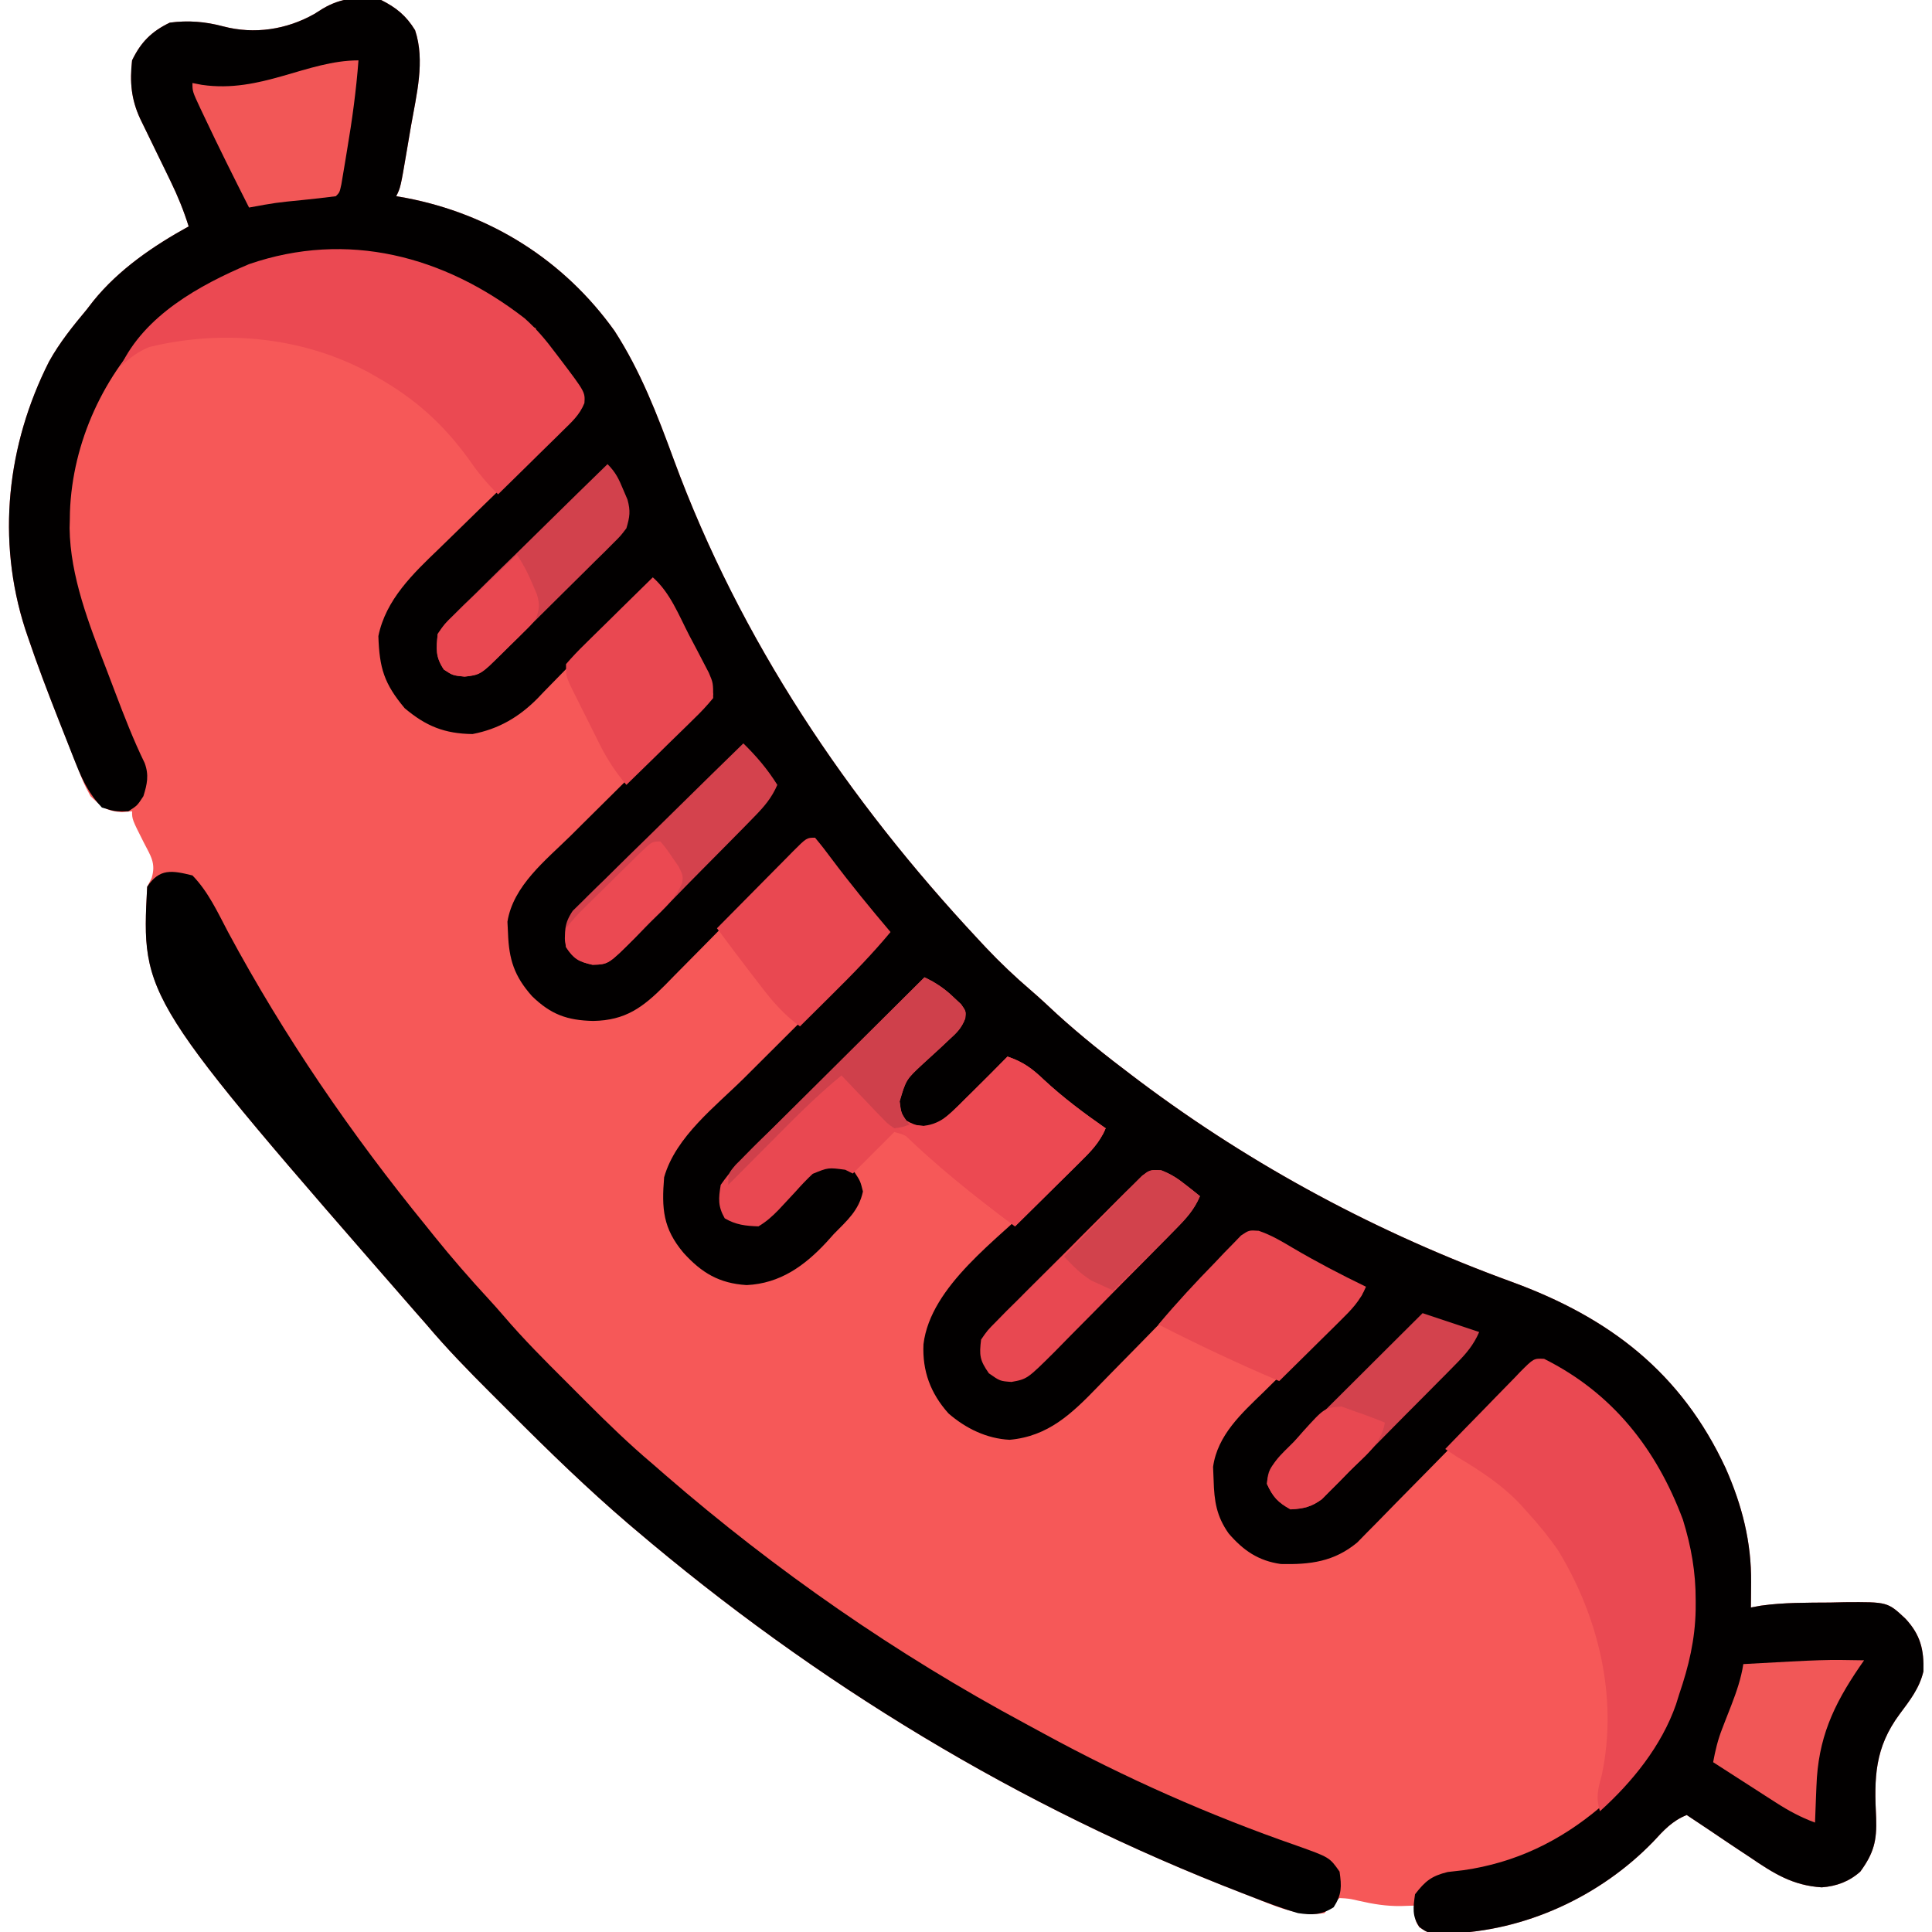 <?xml version="1.0" encoding="UTF-8"?>
<svg version="1.1" xmlns="http://www.w3.org/2000/svg" width="512" height="512">
<path d="M0 0 C4.005 2.002 6.659 4.18 9 8 C11.72 16.16 9.353 25.135 7.919 33.386 C7.559 35.456 7.211 37.528 6.865 39.6 C5.152 49.696 5.152 49.696 4 52 C4.848 52.147 5.696 52.294 6.57 52.445 C29.056 56.745 48.469 68.963 61.852 87.676 C68.775 98.388 73.208 109.941 77.583 121.874 C95.186 169.645 123.637 211.9 158.25 248.938 C159.224 249.984 159.224 249.984 160.218 251.052 C164.021 255.083 167.966 258.823 172.174 262.43 C174.551 264.473 176.833 266.612 179.125 268.75 C185.479 274.529 192.146 279.827 199 285 C200.011 285.764 200.011 285.764 201.043 286.543 C231.186 309.158 264.36 326.854 299.75 339.75 C325.572 349.221 344.518 363.721 356.309 389.055 C360.655 398.883 363.164 408.619 363.062 419.375 C363.053 420.62 363.044 421.865 363.035 423.148 C363.024 424.089 363.012 425.03 363 426 C364.297 425.762 364.297 425.762 365.621 425.52 C371.732 424.654 377.902 424.735 384.062 424.688 C385.316 424.658 386.57 424.629 387.861 424.6 C399.235 424.521 399.235 424.521 404 429 C407.976 433.29 408.897 437.236 408.727 442.938 C407.661 447.43 405.134 450.618 402.433 454.248 C395.826 463.155 395.638 471.008 396.197 481.781 C396.408 487.794 395.576 491.104 392 496 C389.064 498.616 385.702 499.872 381.781 500.167 C374.092 499.684 369.009 496.465 362.75 492.188 C361.319 491.243 361.319 491.243 359.859 490.279 C357.227 488.537 354.612 486.773 352 485 C350.777 484.182 349.553 483.365 348.328 482.551 C347.56 482.039 346.792 481.527 346 481 C342.129 482.561 339.934 485.027 337.125 488.062 C323.101 502.564 303.082 511.838 282.875 512.375 C277.607 512.414 277.607 512.414 275.133 510.727 C274 509 274 509 274 505 C272.113 505.062 272.113 505.062 270.188 505.125 C266.332 505.162 262.942 504.608 259.188 503.75 C256.46 503.137 256.46 503.137 254 503 C251.708 504.792 251.708 504.792 250 507 C242.889 508.06 236.651 504.983 230.125 502.438 C229.501 502.197 228.878 501.957 228.235 501.709 C169.254 478.946 115.234 446.126 67.125 405.188 C66.609 404.751 66.093 404.314 65.561 403.864 C54.728 394.588 44.503 384.669 34.441 374.571 C32.609 372.734 30.771 370.902 28.934 369.07 C23.076 363.216 17.338 357.339 12 351 C11.051 349.916 10.101 348.834 9.148 347.754 C-63.498 264.47 -63.498 264.47 -62 235 C-61.607 234.237 -61.214 233.474 -60.809 232.688 C-59.629 228.768 -61.042 226.885 -62.875 223.312 C-66 217.126 -66 217.126 -66 215 C-66.887 215.083 -67.774 215.165 -68.688 215.25 C-72.855 214.935 -74.019 213.883 -77 211 C-78.666 207.894 -78.666 207.894 -80.121 204.242 C-80.519 203.258 -80.519 203.258 -80.926 202.253 C-81.778 200.133 -82.609 198.005 -83.438 195.875 C-84.017 194.414 -84.597 192.954 -85.177 191.494 C-88.167 183.928 -91.089 176.335 -93.688 168.625 C-94.016 167.65 -94.016 167.65 -94.351 166.656 C-101.942 142.958 -99.149 117.873 -88.018 95.846 C-85.242 90.813 -81.675 86.403 -78 82 C-77.448 81.286 -76.897 80.572 -76.328 79.836 C-69.576 71.445 -60.362 65.154 -51 60 C-52.309 55.836 -53.873 51.973 -55.785 48.051 C-56.316 46.956 -56.846 45.861 -57.393 44.732 C-57.944 43.604 -58.495 42.475 -59.062 41.312 C-60.159 39.059 -61.254 36.805 -62.348 34.551 C-62.832 33.557 -63.317 32.564 -63.817 31.54 C-66.251 26.314 -66.631 21.695 -66 16 C-63.67 11.161 -60.839 8.33 -56 6 C-51.126 5.346 -46.549 5.731 -41.812 7 C-33.628 9.147 -25.081 7.874 -17.68 3.688 C-16.601 3.007 -16.601 3.007 -15.5 2.312 C-10.455 -0.676 -5.736 -0.969 0 0 Z " fill="#F65858" transform="translate(101,0)"/>
<path d="M0 0 C4.005 2.002 6.659 4.18 9 8 C11.72 16.16 9.353 25.135 7.919 33.386 C7.559 35.456 7.211 37.528 6.865 39.6 C5.152 49.696 5.152 49.696 4 52 C4.848 52.147 5.696 52.294 6.57 52.445 C29.056 56.745 48.469 68.963 61.852 87.676 C68.775 98.388 73.208 109.941 77.583 121.874 C95.186 169.645 123.637 211.9 158.25 248.938 C159.224 249.984 159.224 249.984 160.218 251.052 C164.021 255.083 167.966 258.823 172.174 262.43 C174.551 264.473 176.833 266.612 179.125 268.75 C185.479 274.529 192.146 279.827 199 285 C200.011 285.764 200.011 285.764 201.043 286.543 C231.186 309.158 264.36 326.854 299.75 339.75 C325.572 349.221 344.518 363.721 356.309 389.055 C360.655 398.883 363.164 408.619 363.062 419.375 C363.053 420.62 363.044 421.865 363.035 423.148 C363.024 424.089 363.012 425.03 363 426 C364.297 425.762 364.297 425.762 365.621 425.52 C371.732 424.654 377.902 424.735 384.062 424.688 C385.316 424.658 386.57 424.629 387.861 424.6 C399.235 424.521 399.235 424.521 404 429 C407.976 433.29 408.897 437.236 408.727 442.938 C407.661 447.43 405.134 450.618 402.433 454.248 C395.826 463.155 395.638 471.008 396.197 481.781 C396.408 487.794 395.576 491.104 392 496 C389.064 498.616 385.702 499.872 381.781 500.167 C374.092 499.684 369.009 496.465 362.75 492.188 C361.319 491.243 361.319 491.243 359.859 490.279 C357.227 488.537 354.612 486.773 352 485 C350.777 484.182 349.553 483.365 348.328 482.551 C347.56 482.039 346.792 481.527 346 481 C342.129 482.561 339.934 485.027 337.125 488.062 C323.101 502.564 303.082 511.838 282.875 512.375 C277.579 512.414 277.579 512.414 275.164 510.688 C273.145 507.76 273.527 505.428 274 502 C276.693 498.519 278.336 497.164 282.645 496.102 C284.032 495.93 285.422 495.772 286.812 495.625 C300.562 493.661 312.378 487.968 323 479 C323.704 478.408 324.408 477.817 325.133 477.207 C337.87 465.494 346.442 447.204 347.238 429.883 C347.695 410.537 342.856 391.871 329.438 377.375 C327.663 375.536 325.848 373.768 324 372 C323.348 371.375 322.695 370.75 322.023 370.105 C318.185 366.644 313.795 362.987 309 361 C304.892 361.375 302.955 363.705 300.159 366.564 C299.692 367.037 299.224 367.51 298.743 367.998 C297.731 369.025 296.722 370.055 295.716 371.089 C294.121 372.727 292.516 374.355 290.908 375.981 C286.339 380.605 281.79 385.248 277.243 389.894 C274.459 392.737 271.665 395.57 268.865 398.397 C267.289 399.996 265.725 401.605 264.161 403.215 C263.185 404.203 262.207 405.19 261.229 406.177 C260.386 407.038 259.544 407.899 258.675 408.786 C252.544 413.861 246.273 414.655 238.453 414.48 C232.493 413.651 228.477 410.885 224.602 406.371 C221.376 401.808 220.779 397.788 220.625 392.312 C220.576 391.133 220.527 389.954 220.477 388.738 C221.659 380.293 228.037 374.562 233.926 368.852 C234.673 368.113 235.421 367.374 236.191 366.613 C238.558 364.277 240.934 361.95 243.312 359.625 C245.708 357.278 248.1 354.928 250.487 352.572 C251.968 351.112 253.454 349.656 254.944 348.205 C255.609 347.55 256.274 346.896 256.958 346.221 C257.547 345.646 258.136 345.07 258.743 344.477 C260.216 343.069 260.216 343.069 260 341 C258.973 340.492 257.945 339.984 256.887 339.461 C255.487 338.766 254.087 338.071 252.688 337.375 C251.598 336.836 251.598 336.836 250.487 336.285 C245.285 333.692 240.225 330.917 235.234 327.934 C232.483 326.784 231.753 326.927 229 328 C226.61 329.988 226.61 329.988 224.191 332.548 C223.727 333.02 223.263 333.491 222.784 333.977 C221.779 335.001 220.777 336.028 219.778 337.058 C218.191 338.693 216.593 340.317 214.993 341.939 C210.445 346.55 205.916 351.18 201.394 355.818 C198.625 358.657 195.844 361.483 193.055 364.303 C192 365.375 190.949 366.451 189.904 367.533 C183.025 374.651 176.805 380.637 166.562 381.562 C160.478 381.253 154.934 378.549 150.363 374.578 C145.582 369.237 143.408 363.325 143.73 356.25 C145.591 340.718 163.55 328.361 174 318 C177.19 314.836 180.377 311.669 183.562 308.5 C184.295 307.776 185.027 307.052 185.781 306.306 C186.453 305.638 187.124 304.97 187.816 304.281 C188.409 303.694 189.001 303.107 189.612 302.502 C191.101 301.031 191.101 301.031 192 299 C191.153 298.617 191.153 298.617 190.289 298.227 C187.716 296.848 185.635 295.223 183.375 293.375 C182.509 292.671 181.643 291.967 180.75 291.242 C179.843 290.502 178.935 289.762 178 289 C176.126 287.498 174.252 285.998 172.375 284.5 C170.917 283.333 169.458 282.167 168 281 C164.866 282.386 162.782 283.991 160.398 286.441 C159.744 287.107 159.089 287.773 158.414 288.459 C157.741 289.153 157.068 289.847 156.375 290.562 C155.031 291.941 153.685 293.317 152.336 294.691 C151.743 295.302 151.151 295.912 150.541 296.541 C148.347 298.619 147.167 298.982 144.125 299.312 C141 299 141 299 138.625 297.438 C136.267 293.901 136.31 292.216 137 288 C139.513 284.739 142.509 282.062 145.562 279.312 C147.179 277.841 148.785 276.359 150.379 274.863 C151.096 274.217 151.814 273.57 152.553 272.904 C154.247 271.115 154.247 271.115 153.828 268.879 C152.764 266.464 151.35 265.059 149.438 263.25 C148.797 262.636 148.156 262.023 147.496 261.391 C147.002 260.932 146.509 260.473 146 260 C142.23 261.567 139.839 263.913 136.972 266.785 C136.485 267.27 135.999 267.755 135.497 268.254 C133.896 269.852 132.301 271.457 130.707 273.062 C129.594 274.176 128.482 275.29 127.368 276.403 C125.039 278.733 122.714 281.067 120.391 283.403 C117.41 286.401 114.422 289.393 111.432 292.382 C109.136 294.679 106.842 296.978 104.548 299.279 C103.447 300.383 102.346 301.487 101.243 302.59 C99.706 304.129 98.173 305.671 96.64 307.215 C95.766 308.093 94.892 308.97 93.992 309.875 C91.371 312.672 91.041 313.552 90.688 317.438 C90.646 320.977 90.646 320.977 92.688 322.938 C95.529 324.243 96.89 324.449 100 324 C102.219 322.309 104.096 320.694 106.062 318.75 C106.579 318.259 107.095 317.768 107.627 317.262 C109.868 315.121 112.048 312.948 114.152 310.672 C116 309 116 309 119.5 308.5 C123 309 123 309 125.438 310.625 C127 313 127 313 127.688 315.75 C126.63 320.751 123.514 323.432 120 327 C119.375 327.697 118.75 328.395 118.105 329.113 C112.245 335.451 105.742 340.141 96.875 340.562 C89.616 340.119 84.951 337.334 80.125 332 C74.695 325.535 74.32 320.328 75 312 C78.064 301.187 88.654 293.209 96.402 285.5 C97.491 284.413 98.58 283.326 99.668 282.239 C102.508 279.402 105.351 276.569 108.195 273.736 C111.107 270.835 114.015 267.931 116.924 265.027 C122.613 259.349 128.306 253.673 134 248 C130.865 243.229 130.865 243.229 127.344 238.746 C126.878 238.201 126.413 237.657 125.934 237.096 C125.461 236.548 124.987 236.001 124.5 235.438 C115 224.371 115 224.371 115 222 C109.074 227.023 103.556 232.349 98.117 237.891 C96.439 239.586 94.761 241.282 93.082 242.977 C90.468 245.622 87.855 248.27 85.249 250.923 C82.712 253.502 80.165 256.072 77.617 258.641 C76.842 259.434 76.067 260.228 75.268 261.046 C69.395 266.947 64.796 270.418 56.188 270.562 C49.251 270.402 44.975 268.827 40 264 C35.28 258.712 33.86 254.214 33.625 247.25 C33.552 245.773 33.552 245.773 33.477 244.266 C35.009 234.704 43.623 227.984 50.207 221.5 C51.299 220.414 52.391 219.326 53.481 218.239 C56.334 215.398 59.195 212.566 62.058 209.736 C64.986 206.839 67.906 203.933 70.826 201.027 C76.542 195.343 82.268 189.669 88 184 C86.515 180.217 84.845 176.646 82.961 173.043 C82.381 171.931 81.801 170.819 81.203 169.674 C80.6 168.523 79.997 167.373 79.375 166.188 C78.458 164.433 78.458 164.433 77.523 162.643 C76.018 159.761 74.51 156.88 73 154 C68.079 158.111 63.523 162.398 59.07 167.008 C57.768 168.338 56.464 169.667 55.16 170.996 C53.138 173.062 51.12 175.131 49.112 177.21 C47.151 179.238 45.175 181.249 43.195 183.258 C42.608 183.875 42.02 184.491 41.414 185.127 C36.508 190.063 31.104 193.217 24.215 194.531 C16.793 194.429 11.916 192.452 6.25 187.688 C0.785 181.16 -0.45 177.05 -0.727 168.574 C1.243 158.884 8.475 152.011 15.369 145.391 C16.938 143.883 18.493 142.361 20.045 140.836 C24.453 136.507 28.886 132.205 33.324 127.908 C36.054 125.264 38.769 122.605 41.476 119.938 C43.007 118.438 44.553 116.957 46.101 115.476 C47.023 114.568 47.945 113.659 48.894 112.723 C49.713 111.93 50.532 111.136 51.376 110.318 C53.275 108.113 53.275 108.113 52.865 105.379 C51.74 102.285 50.102 100.004 48.125 97.375 C47.426 96.434 46.728 95.493 46.008 94.523 C44.131 92.055 44.131 92.055 42.242 90.289 C41 89 41 89 41 87 C40.422 86.737 39.845 86.474 39.25 86.203 C36.882 84.937 35.053 83.477 33 81.75 C18.876 70.667 0.796 65.885 -17 67 C-32.352 68.956 -44.954 74.367 -57 84 C-58.031 84.743 -59.062 85.485 -60.125 86.25 C-73.449 98.995 -81.814 117.218 -82.463 135.683 C-82.475 136.427 -82.488 137.171 -82.5 137.938 C-82.528 138.937 -82.528 138.937 -82.556 139.956 C-82.402 152.794 -77.35 165.552 -72.791 177.385 C-71.992 179.458 -71.206 181.536 -70.422 183.615 C-68.035 189.908 -65.615 196.15 -62.664 202.206 C-61.476 205.414 -62.002 207.819 -63 211 C-64.625 213.5 -64.625 213.5 -67 215 C-70.5 215.062 -70.5 215.062 -74 214 C-77.28 210.524 -79.05 206.997 -80.805 202.582 C-81.049 201.972 -81.294 201.361 -81.546 200.732 C-82.332 198.763 -83.104 196.788 -83.875 194.812 C-84.412 193.451 -84.949 192.09 -85.486 190.729 C-88.341 183.455 -91.13 176.158 -93.625 168.75 C-93.848 168.092 -94.071 167.435 -94.3 166.757 C-101.966 143.055 -99.161 117.896 -88.018 95.846 C-85.242 90.813 -81.675 86.403 -78 82 C-77.448 81.286 -76.897 80.572 -76.328 79.836 C-69.576 71.445 -60.362 65.154 -51 60 C-52.309 55.836 -53.873 51.973 -55.785 48.051 C-56.316 46.956 -56.846 45.861 -57.393 44.732 C-57.944 43.604 -58.495 42.475 -59.062 41.312 C-60.159 39.059 -61.254 36.805 -62.348 34.551 C-62.832 33.557 -63.317 32.564 -63.817 31.54 C-66.251 26.314 -66.631 21.695 -66 16 C-63.67 11.161 -60.839 8.33 -56 6 C-51.126 5.346 -46.549 5.731 -41.812 7 C-33.628 9.147 -25.081 7.874 -17.68 3.688 C-16.601 3.007 -16.601 3.007 -15.5 2.312 C-10.455 -0.676 -5.736 -0.969 0 0 Z " fill="#020000" transform="translate(101,0)"/>
<path d="M0 0 C4.184 4.288 6.667 9.75 9.438 15 C24.322 42.696 42.136 68.645 62 93 C62.705 93.879 63.41 94.758 64.137 95.664 C68.727 101.352 73.486 106.831 78.445 112.199 C79.784 113.667 81.119 115.14 82.407 116.653 C87.694 122.853 93.429 128.58 99.197 134.327 C100.934 136.059 102.665 137.796 104.396 139.533 C110.095 145.236 115.832 150.8 122 156 C123.118 156.973 124.236 157.946 125.352 158.922 C154.578 184.241 186.543 206.412 220.614 224.717 C222.257 225.601 223.897 226.49 225.534 227.385 C247.052 239.125 269.482 249.064 292.64 257.11 C301.342 260.208 301.342 260.208 304 264 C304.563 267.94 304.604 270.058 302.438 273.438 C299.179 275.527 296.724 275.547 293 275 C288.61 273.732 284.38 272.098 280.125 270.438 C279.501 270.197 278.878 269.957 278.235 269.709 C219.254 246.946 165.234 214.126 117.125 173.188 C116.609 172.751 116.093 172.314 115.561 171.864 C104.728 162.588 94.503 152.669 84.441 142.571 C82.609 140.734 80.771 138.902 78.934 137.07 C73.076 131.216 67.338 125.339 62 119 C61.051 117.916 60.101 116.834 59.148 115.754 C-13.548 32.413 -13.548 32.413 -12 3 C-8.704 -1.944 -5.424 -1.332 0 0 Z " fill="#010000" transform="translate(51,232)"/>
<path d="M0 0 C18.101 9.046 29.747 23.823 36.788 42.632 C38.995 49.782 40.187 56.533 40.171 64.022 C40.169 64.843 40.168 65.663 40.166 66.509 C40.009 74.429 38.359 81.385 35.796 88.897 C35.519 89.786 35.242 90.674 34.956 91.589 C31.122 102.595 23.358 112.176 14.796 119.897 C13.647 116.223 14.277 113.976 15.289 110.284 C19.632 89.834 14.456 68.433 3.796 50.897 C1.351 47.325 -1.28 44.085 -4.204 40.897 C-4.829 40.192 -5.454 39.487 -6.099 38.761 C-11.142 33.368 -16.895 29.668 -23.204 25.897 C-24.194 25.237 -25.184 24.577 -26.204 23.897 C-22.875 20.445 -19.531 17.01 -16.17 13.589 C-15.029 12.422 -13.892 11.251 -12.76 10.076 C-11.133 8.389 -9.491 6.718 -7.845 5.05 C-7.34 4.52 -6.836 3.99 -6.316 3.443 C-2.748 -0.128 -2.748 -0.128 0 0 Z " fill="#EA4952" transform="translate(409.204,360.103)"/>
<path d="M0 0 C3.173 2.831 5.638 5.76 8.164 9.156 C8.589 9.712 9.014 10.267 9.451 10.84 C16.05 19.563 16.05 19.563 15.854 22.478 C14.577 25.648 12.497 27.47 10.066 29.859 C9.58 30.342 9.093 30.825 8.591 31.322 C7.039 32.857 5.477 34.382 3.914 35.906 C2.858 36.947 1.803 37.989 0.748 39.031 C-1.835 41.581 -4.427 44.121 -7.023 46.656 C-9.98 43.764 -12.364 40.878 -14.711 37.469 C-21.494 28.07 -28.947 21.376 -39.023 15.656 C-39.837 15.193 -40.65 14.731 -41.488 14.254 C-59.139 4.842 -80.075 2.927 -99.43 7.609 C-102.458 8.832 -104.578 10.512 -107.023 12.656 C-100.676 -0.767 -86.199 -8.771 -73.023 -14.344 C-46.958 -23.318 -21.322 -16.529 0 0 Z " fill="#EB4952" transform="translate(139.023,84.344)"/>
<path d="M0 0 C3.075 1.475 5.348 2.998 7.812 5.375 C8.438 5.96 9.063 6.545 9.707 7.148 C11 9 11 9 10.806 10.888 C9.799 13.528 8.489 14.747 6.402 16.645 C5.324 17.661 5.324 17.661 4.225 18.697 C2.704 20.104 1.175 21.503 -0.361 22.893 C-4.885 27.089 -4.885 27.089 -6.566 32.891 C-6.198 35.912 -6.198 35.912 -4.875 37.938 C-1.884 39.633 -0.414 39.644 3 39 C5.996 37.009 8.456 34.531 11 32 C11.473 31.534 11.945 31.069 12.432 30.589 C15.648 27.419 18.833 24.219 22 21 C26.068 22.366 28.542 24.166 31.625 27.125 C36.766 31.902 42.251 35.989 48 40 C46.415 43.863 43.94 46.289 40.992 49.203 C40.507 49.686 40.021 50.168 39.521 50.666 C37.977 52.199 36.426 53.724 34.875 55.25 C33.824 56.291 32.773 57.333 31.723 58.375 C29.154 60.922 26.579 63.463 24 66 C14.713 59.064 5.785 51.956 -2.652 44.004 C-4.913 41.821 -4.913 41.821 -8 41 C-11.63 44.63 -15.26 48.26 -19 52 C-19.99 51.505 -19.99 51.505 -21 51 C-25.522 50.393 -25.522 50.393 -29.63 52.081 C-31.243 53.59 -32.722 55.16 -34.188 56.812 C-35.2 57.904 -36.214 58.994 -37.23 60.082 C-37.706 60.592 -38.182 61.102 -38.672 61.627 C-40.333 63.345 -41.942 64.776 -44 66 C-47.423 65.88 -49.954 65.607 -52.938 63.875 C-54.77 60.64 -54.6 58.66 -54 55 C-49.07 47.919 -42.142 42.012 -36.035 35.938 C-34.991 34.895 -33.947 33.853 -32.904 32.811 C-30.182 30.093 -27.457 27.378 -24.732 24.663 C-21.941 21.883 -19.153 19.099 -16.365 16.316 C-10.913 10.875 -5.458 5.436 0 0 Z " fill="#E94851" transform="translate(245,259)"/>
<path d="M0 0 C4.068 1.366 6.542 3.166 9.625 6.125 C14.766 10.902 20.251 14.989 26 19 C24.415 22.863 21.94 25.289 18.992 28.203 C18.507 28.686 18.021 29.168 17.521 29.666 C15.977 31.199 14.426 32.724 12.875 34.25 C11.824 35.291 10.773 36.333 9.723 37.375 C7.154 39.922 4.579 42.463 2 45 C-8.844 36.901 -19.414 28.586 -29 19 C-26.474 18.223 -24.911 18.012 -22.25 18.375 C-17.111 17.782 -14.572 14.553 -11 11 C-10.527 10.534 -10.055 10.069 -9.568 9.589 C-6.352 6.419 -3.167 3.219 0 0 Z " fill="#EC4952" transform="translate(267,280)"/>
<path d="M0 0 C1.58 1.883 3.047 3.772 4.5 5.75 C9.456 12.355 14.664 18.699 20 25 C15.181 30.809 9.987 36.131 4.625 41.438 C3.794 42.264 2.962 43.091 2.105 43.943 C0.073 45.965 -1.963 47.983 -4 50 C-8.267 46.882 -11.268 43.41 -14.438 39.25 C-14.889 38.667 -15.341 38.085 -15.807 37.484 C-19.253 33.026 -22.628 28.514 -26 24 C-22.625 20.576 -19.244 17.158 -15.856 13.746 C-14.704 12.584 -13.553 11.42 -12.405 10.254 C-10.756 8.581 -9.102 6.915 -7.445 5.25 C-6.673 4.463 -6.673 4.463 -5.886 3.659 C-2.228 0 -2.228 0 0 0 Z " fill="#E94851" transform="translate(216,222)"/>
<path d="M0 0 C4.624 4.074 6.9 10.053 9.688 15.438 C10.294 16.583 10.901 17.728 11.525 18.908 C12.098 20.01 12.671 21.111 13.262 22.246 C13.787 23.253 14.313 24.261 14.854 25.299 C16 28 16 28 16 32 C14.379 33.97 12.799 35.667 10.969 37.422 C10.458 37.927 9.948 38.432 9.422 38.952 C7.79 40.561 6.146 42.155 4.5 43.75 C3.391 44.839 2.283 45.929 1.176 47.02 C-1.539 49.69 -4.266 52.348 -7 55 C-9.85 51.621 -12.035 48.315 -14.016 44.367 C-14.544 43.314 -15.073 42.261 -15.617 41.176 C-16.156 40.087 -16.695 38.997 -17.25 37.875 C-17.804 36.778 -18.359 35.681 -18.93 34.551 C-19.453 33.5 -19.976 32.45 -20.516 31.367 C-20.993 30.409 -21.47 29.451 -21.962 28.464 C-23 26 -23 26 -23 23 C-21.375 21.112 -19.751 19.404 -17.969 17.676 C-17.458 17.17 -16.948 16.663 -16.422 16.142 C-14.788 14.525 -13.144 12.919 -11.5 11.312 C-10.391 10.219 -9.283 9.124 -8.176 8.029 C-5.458 5.345 -2.732 2.67 0 0 Z " fill="#E94851" transform="translate(173,153)"/>
<path d="M0 0 C3.274 1.113 6.027 2.742 8.995 4.514 C15.343 8.253 21.796 11.618 28.432 14.827 C26.869 18.593 24.526 20.963 21.643 23.811 C21.18 24.272 20.716 24.732 20.239 25.207 C18.766 26.668 17.287 28.123 15.807 29.577 C14.804 30.57 13.801 31.563 12.799 32.557 C10.349 34.986 7.892 37.408 5.432 39.827 C-5.439 35.201 -16.052 30.211 -26.568 24.827 C-21.771 19.099 -16.725 13.671 -11.505 8.327 C-10.716 7.492 -9.926 6.656 -9.113 5.796 C-7.959 4.62 -7.959 4.62 -6.783 3.421 C-6.093 2.706 -5.403 1.991 -4.693 1.255 C-2.568 -0.173 -2.568 -0.173 0 0 Z " fill="#E94951" transform="translate(333.568,326.173)"/>
<path d="M0 0 C-0.602 7.954 -1.665 15.762 -3 23.625 C-3.178 24.712 -3.356 25.798 -3.539 26.918 C-3.712 27.948 -3.885 28.978 -4.062 30.039 C-4.218 30.969 -4.374 31.9 -4.535 32.858 C-5 35 -5 35 -6 36 C-8.918 36.378 -11.824 36.708 -14.75 37 C-21.918 37.708 -21.918 37.708 -29 39 C-33.089 30.918 -37.14 22.82 -41 14.625 C-41.302 13.989 -41.605 13.354 -41.916 12.699 C-44 8.238 -44 8.238 -44 6 C-43.187 6.159 -42.373 6.317 -41.535 6.48 C-25.771 8.797 -13.698 0 0 0 Z " fill="#F25757" transform="translate(95,16)"/>
<path d="M0 0 C2.651 0.941 4.462 2.146 6.659 3.896 C7.356 4.444 8.054 4.991 8.772 5.556 C9.292 5.977 9.811 6.399 10.346 6.833 C8.847 10.318 6.84 12.614 4.191 15.311 C3.333 16.188 2.475 17.065 1.591 17.969 C0.652 18.918 -0.288 19.866 -1.228 20.814 C-2.195 21.792 -3.162 22.77 -4.129 23.749 C-6.155 25.796 -8.186 27.839 -10.219 29.879 C-12.817 32.488 -15.397 35.116 -17.972 37.748 C-19.962 39.775 -21.965 41.788 -23.971 43.798 C-25.392 45.227 -26.798 46.671 -28.203 48.114 C-35.43 55.291 -35.43 55.291 -39.61 56.061 C-42.654 55.833 -42.654 55.833 -45.591 53.771 C-48.03 50.298 -48.163 48.986 -47.654 44.833 C-45.979 42.397 -45.979 42.397 -43.602 40.005 C-42.717 39.102 -41.833 38.198 -40.921 37.267 C-39.943 36.3 -38.965 35.334 -37.986 34.368 C-36.988 33.367 -35.991 32.364 -34.995 31.36 C-32.907 29.263 -30.809 27.178 -28.702 25.1 C-26.003 22.434 -23.331 19.743 -20.666 17.042 C-18.614 14.968 -16.547 12.908 -14.476 10.853 C-13.485 9.866 -12.498 8.874 -11.516 7.878 C-10.143 6.489 -8.748 5.122 -7.352 3.755 C-6.564 2.972 -5.776 2.188 -4.963 1.381 C-2.654 -0.167 -2.654 -0.167 0 0 Z " fill="#E84851" transform="translate(307.654,310.167)"/>
<path d="M0 0 C3.567 3.527 6.349 6.778 9 11 C7.511 14.442 5.55 16.729 2.937 19.401 C2.099 20.262 1.26 21.123 0.397 22.009 C-0.511 22.929 -1.42 23.849 -2.355 24.797 C-2.819 25.268 -3.283 25.738 -3.761 26.223 C-6.214 28.712 -8.674 31.195 -11.138 33.673 C-13.678 36.23 -16.196 38.806 -18.709 41.388 C-20.651 43.374 -22.608 45.345 -24.57 47.312 C-25.959 48.712 -27.331 50.129 -28.702 51.547 C-35.762 58.557 -35.762 58.557 -39.974 58.677 C-43.653 57.854 -44.96 57.183 -47 54 C-47.446 49.951 -47.536 47.789 -45.216 44.374 C-44.381 43.555 -43.546 42.735 -42.686 41.891 C-42.227 41.431 -41.769 40.972 -41.296 40.499 C-39.787 38.994 -38.253 37.515 -36.719 36.035 C-35.663 34.993 -34.61 33.949 -33.557 32.904 C-30.791 30.164 -28.004 27.446 -25.213 24.732 C-22.365 21.956 -19.537 19.16 -16.707 16.365 C-11.157 10.89 -5.586 5.438 0 0 Z " fill="#D4424D" transform="translate(197,197)"/>
<path d="M0 0 C5 1.667 10 3.333 15 5 C13.524 8.405 11.61 10.659 9.013 13.294 C8.191 14.131 7.37 14.968 6.524 15.831 C5.634 16.726 4.745 17.621 3.828 18.543 C2.913 19.467 1.998 20.391 1.055 21.344 C-0.882 23.297 -2.822 25.245 -4.766 27.191 C-7.25 29.681 -9.718 32.187 -12.182 34.697 C-14.543 37.094 -16.921 39.474 -19.297 41.855 C-20.178 42.756 -21.06 43.657 -21.968 44.586 C-22.802 45.414 -23.636 46.242 -24.495 47.094 C-25.222 47.826 -25.949 48.558 -26.697 49.312 C-29.516 51.378 -31.532 51.81 -35 52 C-38.335 50.147 -39.673 48.719 -41.25 45.25 C-40.965 41.54 -40.411 40.971 -37.992 38.311 C-37.352 37.606 -36.712 36.902 -36.053 36.177 C-32.724 32.647 -29.322 29.199 -25.879 25.781 C-25.134 25.038 -24.389 24.295 -23.622 23.529 C-21.271 21.183 -18.917 18.842 -16.562 16.5 C-14.956 14.899 -13.35 13.297 -11.744 11.695 C-7.832 7.794 -3.917 3.896 0 0 Z " fill="#D3424D" transform="translate(377,348)"/>
<path d="M0 0 C2.205 2.205 2.997 3.947 4.188 6.812 C4.552 7.665 4.917 8.517 5.293 9.395 C6.126 12.464 5.899 13.965 5 17 C3.451 19.037 3.451 19.037 1.43 21.04 C0.676 21.797 -0.079 22.554 -0.856 23.335 C-1.675 24.137 -2.495 24.939 -3.34 25.766 C-4.177 26.6 -5.014 27.434 -5.877 28.293 C-7.647 30.052 -9.422 31.807 -11.201 33.558 C-13.932 36.245 -16.65 38.945 -19.365 41.648 C-21.085 43.355 -22.806 45.061 -24.527 46.766 C-25.345 47.576 -26.163 48.386 -27.005 49.221 C-27.763 49.966 -28.52 50.71 -29.301 51.478 C-29.968 52.135 -30.636 52.793 -31.324 53.471 C-33.61 55.556 -34.76 55.974 -37.875 56.312 C-41 56 -41 56 -43.375 54.438 C-45.612 51.082 -45.391 48.977 -45 45 C-43.292 42.45 -43.292 42.45 -40.869 40.074 C-39.968 39.174 -39.067 38.274 -38.139 37.346 C-37.145 36.388 -36.151 35.43 -35.156 34.473 C-34.146 33.475 -33.137 32.476 -32.13 31.476 C-29.481 28.854 -26.813 26.255 -24.14 23.659 C-21.413 21.004 -18.705 18.328 -15.996 15.654 C-10.683 10.416 -5.349 5.201 0 0 Z " fill="#D2414C" transform="translate(161,123)"/>
<path d="M0 0 C-0.387 0.557 -0.773 1.114 -1.172 1.688 C-8.222 12.018 -12.193 20.762 -12.625 33.375 C-12.664 34.302 -12.702 35.229 -12.742 36.184 C-12.836 38.456 -12.922 40.727 -13 43 C-16.749 41.623 -19.945 39.901 -23.301 37.742 C-24.277 37.117 -25.254 36.492 -26.26 35.848 C-27.267 35.197 -28.275 34.546 -29.312 33.875 C-30.339 33.216 -31.366 32.558 -32.424 31.879 C-34.952 30.256 -37.477 28.63 -40 27 C-39.438 23.932 -38.762 21.091 -37.625 18.188 C-37.362 17.504 -37.099 16.821 -36.828 16.117 C-36.276 14.706 -35.724 13.294 -35.172 11.883 C-33.781 8.27 -32.601 4.847 -32 1 C-10.468 -0.191 -10.468 -0.191 0 0 Z " fill="#F15757" transform="translate(494,440)"/>
<path d="M0 0 C3.075 1.475 5.348 2.998 7.812 5.375 C8.438 5.96 9.063 6.545 9.707 7.148 C11 9 11 9 10.806 10.888 C9.799 13.528 8.489 14.747 6.402 16.645 C5.324 17.661 5.324 17.661 4.225 18.697 C2.704 20.104 1.175 21.503 -0.361 22.893 C-4.855 27.077 -4.855 27.077 -6.621 32.824 C-6.184 36.141 -6.184 36.141 -4 39 C-5.784 39.685 -5.784 39.685 -8 40 C-9.739 38.828 -9.739 38.828 -11.453 37.035 C-12.072 36.4 -12.691 35.765 -13.328 35.111 C-13.962 34.435 -14.597 33.759 -15.25 33.062 C-15.9 32.39 -16.549 31.718 -17.219 31.025 C-18.824 29.361 -20.417 27.686 -22 26 C-28.741 31.527 -34.807 37.694 -40.938 43.875 C-42.013 44.956 -43.09 46.037 -44.166 47.117 C-46.78 49.742 -49.391 52.37 -52 55 C-52 52 -52 52 -50.026 49.665 C-49.102 48.748 -48.178 47.831 -47.227 46.886 C-46.466 46.125 -46.466 46.125 -45.69 45.348 C-44.008 43.669 -42.317 42 -40.625 40.332 C-39.458 39.171 -38.293 38.01 -37.127 36.847 C-34.056 33.788 -30.977 30.737 -27.895 27.689 C-24.753 24.577 -21.619 21.457 -18.484 18.338 C-12.331 12.217 -6.169 6.105 0 0 Z " fill="#CF404B" transform="translate(245,259)"/>
<path d="M0 0 C2.578 1.007 4.445 2.236 6.607 3.959 C7.305 4.507 8.002 5.055 8.721 5.619 C9.24 6.041 9.76 6.462 10.295 6.896 C8.732 10.663 6.389 13.033 3.506 15.881 C3.043 16.341 2.579 16.802 2.102 17.276 C0.629 18.738 -0.85 20.192 -2.33 21.646 C-3.333 22.64 -4.336 23.633 -5.338 24.627 C-7.788 27.055 -10.245 29.478 -12.705 31.896 C-13.94 31.348 -15.168 30.782 -16.393 30.209 C-17.077 29.896 -17.762 29.582 -18.467 29.26 C-21.322 27.521 -23.415 25.315 -25.705 22.896 C-22.54 19.583 -19.356 16.291 -16.153 13.015 C-15.066 11.898 -13.985 10.775 -12.909 9.648 C-11.362 8.028 -9.796 6.427 -8.225 4.83 C-7.747 4.322 -7.27 3.814 -6.778 3.29 C-3.363 -0.129 -3.363 -0.129 0 0 Z " fill="#D2424C" transform="translate(307.705,310.104)"/>
<path d="M0 0 C1.543 1.828 1.543 1.828 3.188 4.25 C4.013 5.433 4.013 5.433 4.855 6.641 C6 9 6 9 5.822 10.863 C3.973 15.669 -0.56 19.158 -4.125 22.75 C-4.968 23.638 -5.811 24.526 -6.68 25.441 C-13.737 32.575 -13.737 32.575 -17.965 32.684 C-21.584 31.868 -22.925 31.071 -25 28 C-25.408 25.7 -25.408 25.7 -25 23 C-23.402 20.941 -21.9 19.268 -20.039 17.48 C-19.533 16.977 -19.028 16.474 -18.506 15.955 C-17.438 14.896 -16.363 13.843 -15.283 12.796 C-13.626 11.188 -11.987 9.562 -10.352 7.932 C-9.311 6.905 -8.269 5.88 -7.227 4.855 C-6.734 4.368 -6.241 3.881 -5.733 3.378 C-2.233 0 -2.233 0 0 0 Z " fill="#EB4952" transform="translate(175,223)"/>
<path d="M0 0 C1.702 0.619 1.702 0.619 3.438 1.25 C4.167 1.504 4.897 1.758 5.648 2.02 C7.597 2.713 9.52 3.476 11.438 4.25 C10.565 10.041 5.716 13.484 1.75 17.438 C0.946 18.27 0.143 19.102 -0.686 19.959 C-1.868 21.145 -1.868 21.145 -3.074 22.355 C-3.791 23.079 -4.507 23.802 -5.245 24.548 C-8.072 26.624 -10.081 27.059 -13.562 27.25 C-16.898 25.397 -18.236 23.969 -19.812 20.5 C-19.412 15.29 -16.131 12.831 -12.562 9.25 C-11.46 7.989 -11.46 7.989 -10.336 6.703 C-4.568 0.321 -4.568 0.321 0 0 Z " fill="#E84851" transform="translate(355.562,372.75)"/>
<path d="M0 0 C1.766 2.65 2.97 5.015 4.188 7.938 C4.552 8.792 4.917 9.647 5.293 10.527 C6.091 13.317 5.963 14.309 5 17 C3.633 18.723 3.633 18.723 1.91 20.418 C1.291 21.032 0.671 21.646 0.033 22.279 C-0.617 22.909 -1.267 23.539 -1.938 24.188 C-2.584 24.829 -3.23 25.47 -3.896 26.131 C-9.724 31.861 -9.724 31.861 -13.875 32.312 C-17 32 -17 32 -19.375 30.438 C-21.622 27.066 -21.422 24.997 -21 21 C-19.072 18.278 -19.072 18.278 -16.406 15.723 C-15.94 15.266 -15.474 14.81 -14.994 14.34 C-13.512 12.897 -12.007 11.48 -10.5 10.062 C-9.487 9.084 -8.475 8.105 -7.465 7.123 C-4.992 4.732 -2.503 2.359 0 0 Z " fill="#E94851" transform="translate(137,147)"/>
</svg>
